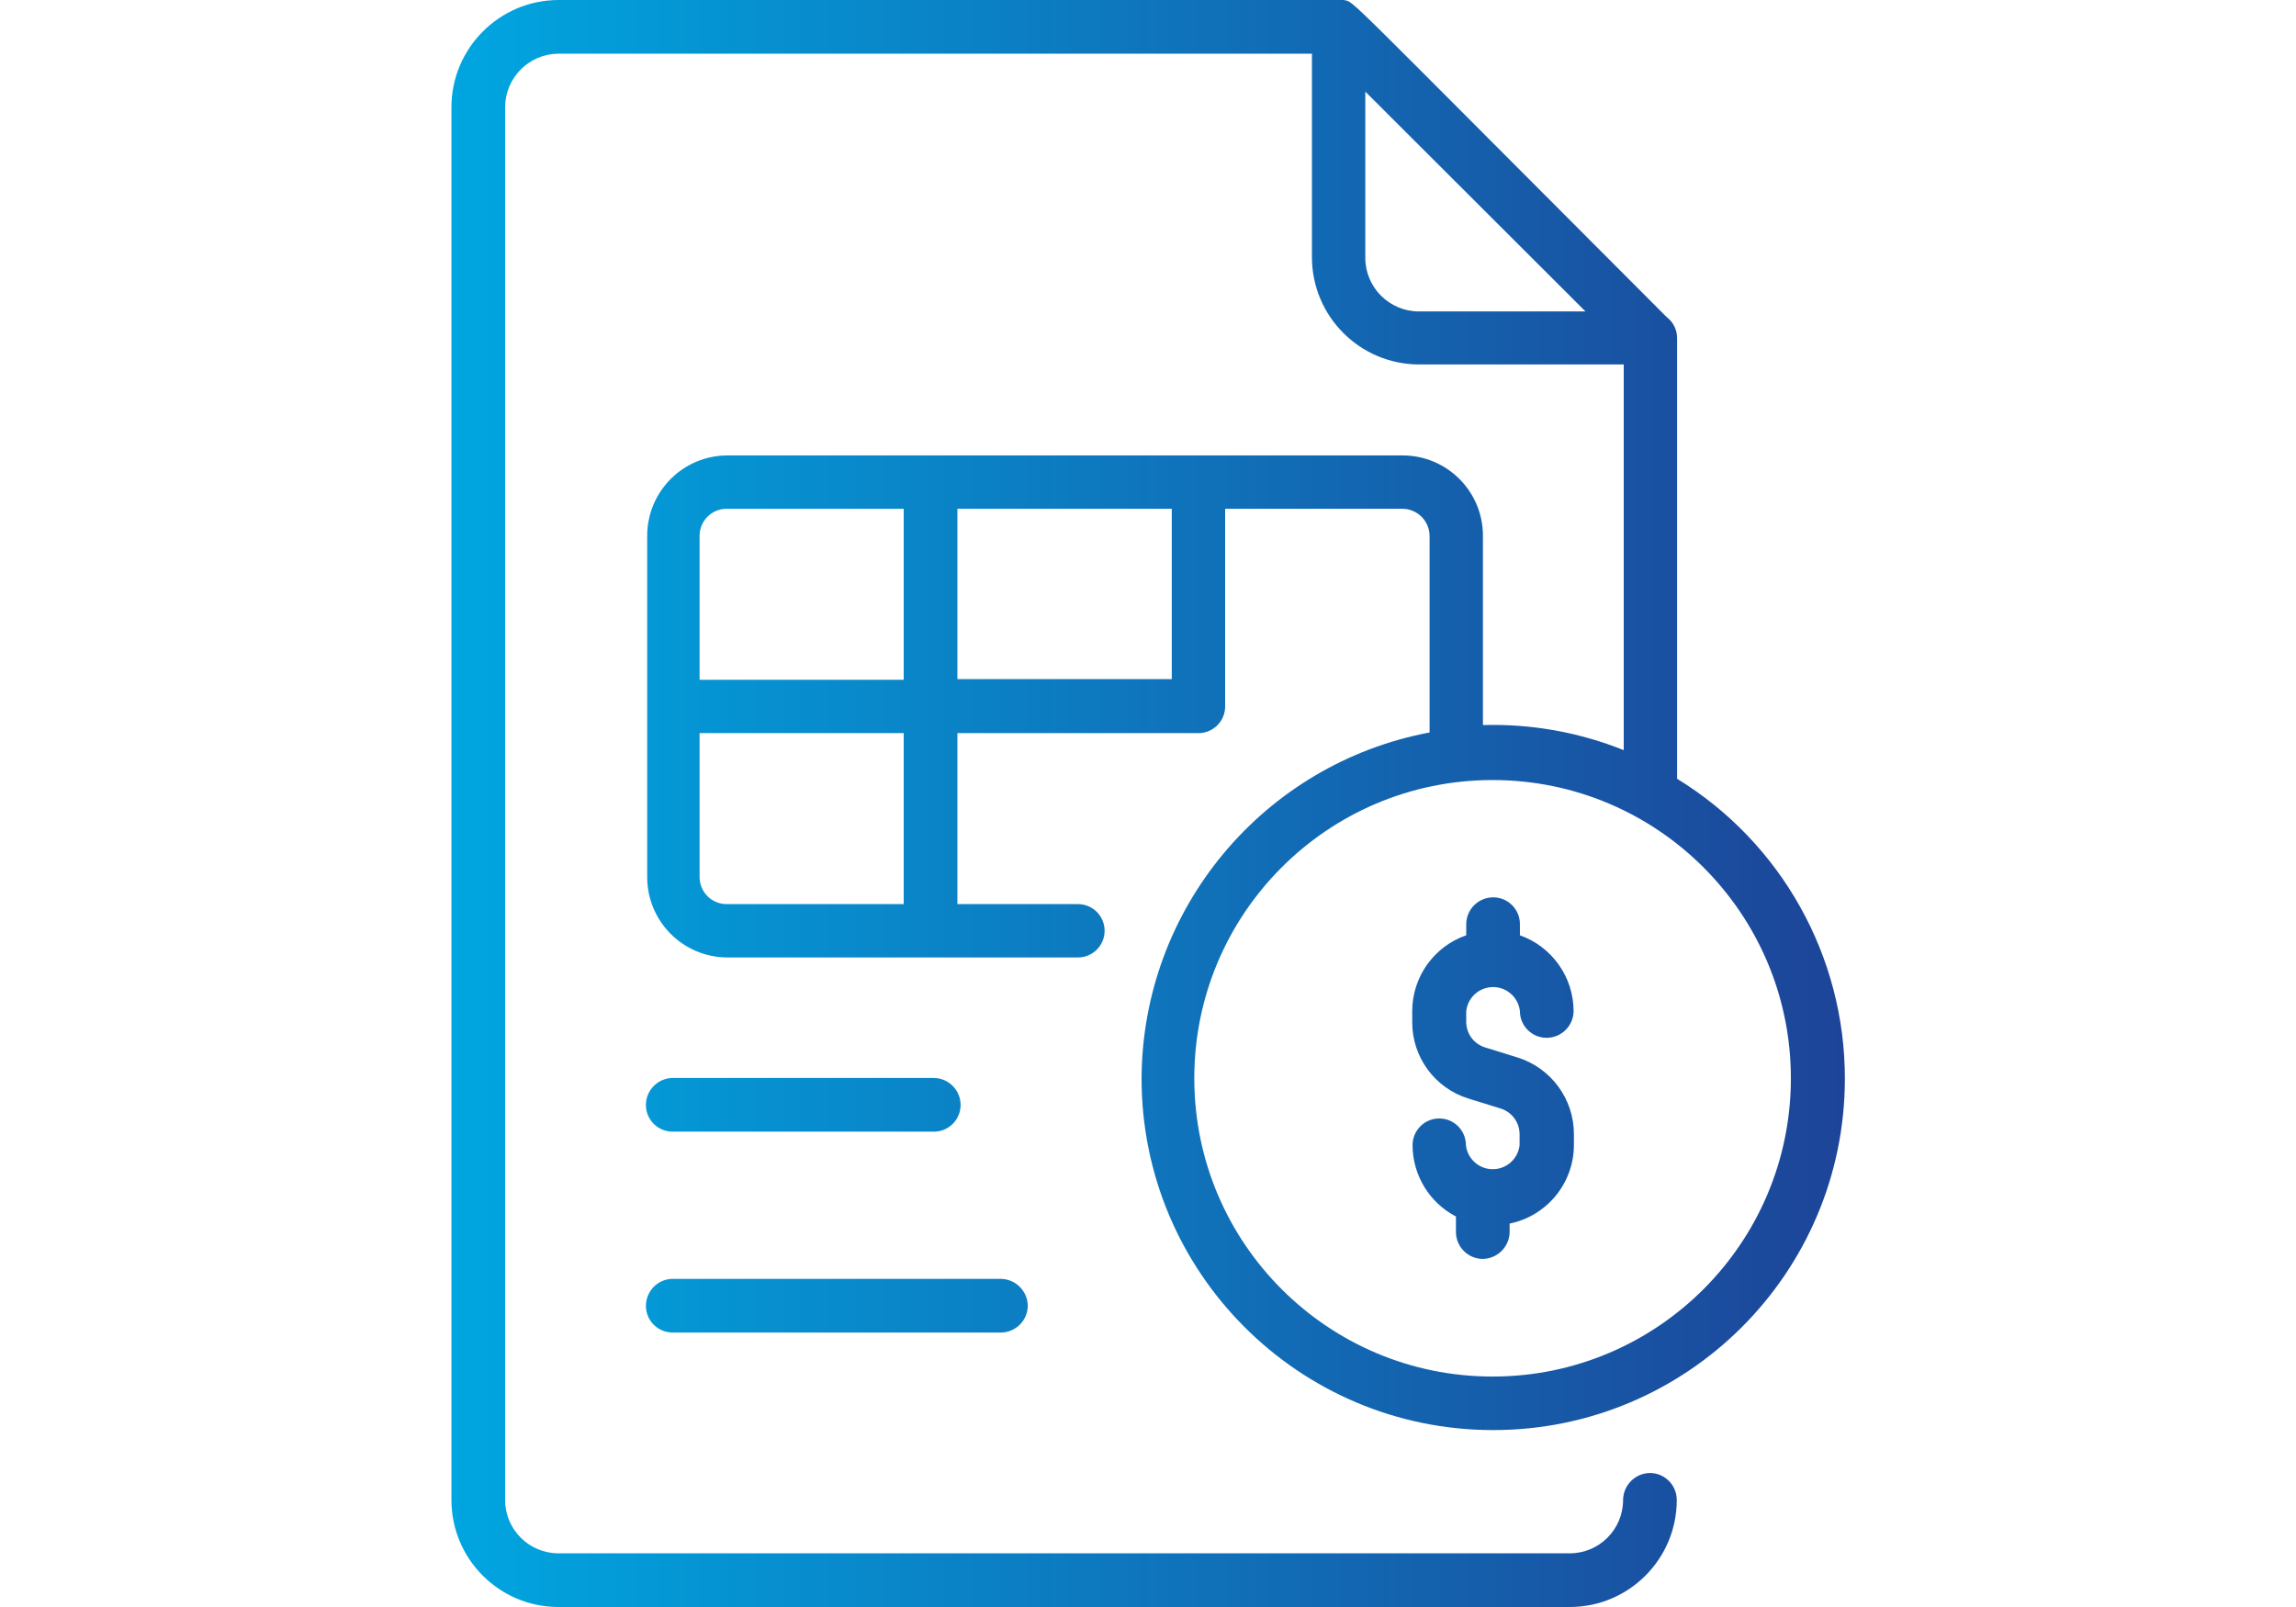 <?xml version="1.0" encoding="utf-8"?>
<!-- Generator: Adobe Illustrator 16.0.0, SVG Export Plug-In . SVG Version: 6.00 Build 0)  -->
<!DOCTYPE svg PUBLIC "-//W3C//DTD SVG 1.1//EN" "http://www.w3.org/Graphics/SVG/1.1/DTD/svg11.dtd">
<svg version="1.1" id="Camada_1" xmlns="http://www.w3.org/2000/svg" xmlns:xlink="http://www.w3.org/1999/xlink" x="0px" y="0px"
	 width="1000px" height="700px" viewBox="0 0 1000 700" enable-background="new 0 0 1000 700" xml:space="preserve">
<title>Receba Nota Fiscal do serviço</title>
<linearGradient id="SVGID_1_" gradientUnits="userSpaceOnUse" x1="196.62" y1="350" x2="803.519" y2="350">
	<stop  offset="0" style="stop-color:#00A6E0"/>
	<stop  offset="1" style="stop-color:#1D4498"/>
</linearGradient>
<path fill="url(#SVGID_1_)" d="M497.2,469.56c-0.12,84.588,68.354,153.258,152.942,153.377
	c84.588,0.12,153.257-68.354,153.377-152.942c0.076-53.344-27.608-102.884-73.079-130.774V147.28c0.011-3.638-1.703-7.066-4.62-9.24
	C580.92-7,590.3,1.26,585.26,0C584,0,601.92,0,243.24,0c-25.716,0.077-46.543,20.904-46.62,46.62v606.76
	c0,25.748,20.873,46.62,46.62,46.62l0,0H683.68c25.748,0,46.62-20.872,46.62-46.62c0.001-6.44-5.18-11.684-11.62-11.76
	c-6.463,0.075-11.685,5.297-11.76,11.76c0,12.835-10.405,23.24-23.24,23.24H243.24c-12.835,0-23.24-10.405-23.24-23.24V46.62
	c0.077-12.803,10.437-23.164,23.24-23.24H571.4V112c-0.001,25.771,20.85,46.683,46.62,46.76h89.18v168
	c-19.471-7.82-40.347-11.538-61.32-10.92v-82.46c0-19.33-15.67-35-35-35h-294c-19.33,0-35,15.67-35,35v148.68
	c0,19.33,15.67,35,35,35h152.6c6.418,0.003,11.623-5.197,11.625-11.614c0.003-6.418-5.197-11.623-11.615-11.625
	c-0.003,0-0.006,0-0.01,0h-52.5v-74.48h105c6.311,0.002,11.469-5.032,11.62-11.34v-86.38h77.28
	c6.463,0.076,11.685,5.296,11.76,11.76v85.68C550.191,332.732,497.597,395.834,497.2,469.56z M618.021,135.66
	c-12.913,0.001-23.381-10.466-23.382-23.378c0-0.094,0-0.188,0.001-0.282V39.9l95.9,95.76H618.021z M316.32,221.62h77.28v74.48
	h-88.9v-62.72C304.7,226.939,309.88,221.697,316.32,221.62z M393.6,393.82h-77.28c-6.44-0.077-11.62-5.319-11.62-11.761v-62.72h88.9
	V393.82z M510.36,295.82h-93.38v-74.2h93.38V295.82z M780,469.56c0.077,71.753-58.027,129.983-129.78,130.061
	s-129.982-58.027-130.06-129.78s58.027-129.982,129.78-130.06c0.093,0,0.187,0,0.279,0C721.863,339.857,779.923,397.916,780,469.56z
	 M661.84,498.82v-4.761c-0.012-5.136-3.356-9.671-8.26-11.199l-14-4.341c-14.612-4.5-24.561-18.03-24.5-33.319v-4.76
	c0.01-14.896,9.448-28.154,23.52-33.04v-4.9c0.077-6.44,5.319-11.62,11.761-11.62c6.417,0,11.62,5.202,11.62,11.62l0,0v4.9
	c13.99,4.968,23.349,18.193,23.38,33.04c-0.077,6.439-5.319,11.62-11.761,11.619c-6.417,0-11.62-5.202-11.62-11.619l0,0
	c-0.707-6.457-6.515-11.117-12.971-10.409c-5.48,0.601-9.808,4.929-10.409,10.409v4.76c0.028,5.1,3.378,9.585,8.261,11.06l14,4.34
	c14.661,4.544,24.652,18.11,24.64,33.46v4.761c-0.063,16.581-11.753,30.844-28,34.16v3.64c-0.075,6.463-5.297,11.685-11.76,11.76
	c-6.44-0.076-11.621-5.319-11.62-11.76v-6.72c-11.589-6.04-18.869-18.012-18.9-31.08c-0.002-6.418,5.198-11.622,11.615-11.625
	c6.418-0.003,11.622,5.197,11.625,11.615c0,0.003,0,0.006,0,0.01c0.708,6.456,6.516,11.116,12.972,10.408
	C656.912,508.628,661.239,504.301,661.84,498.82L661.84,498.82z M281.32,481.32c0-6.495,5.265-11.761,11.76-11.761l0,0h113.68
	c6.44,0.077,11.621,5.32,11.62,11.761c0,6.417-5.202,11.62-11.62,11.62h0H293.08c-6.417,0.077-11.682-5.063-11.759-11.479
	C281.32,481.414,281.32,481.367,281.32,481.32z M281.32,568.82c0-6.495,5.265-11.761,11.76-11.761l0,0h142.8
	c6.463,0.076,11.685,5.297,11.76,11.761c-0.076,6.439-5.319,11.62-11.76,11.62h-142.8c-6.417,0.077-11.682-5.063-11.759-11.479
	C281.32,568.914,281.32,568.867,281.32,568.82z"/>
</svg>
